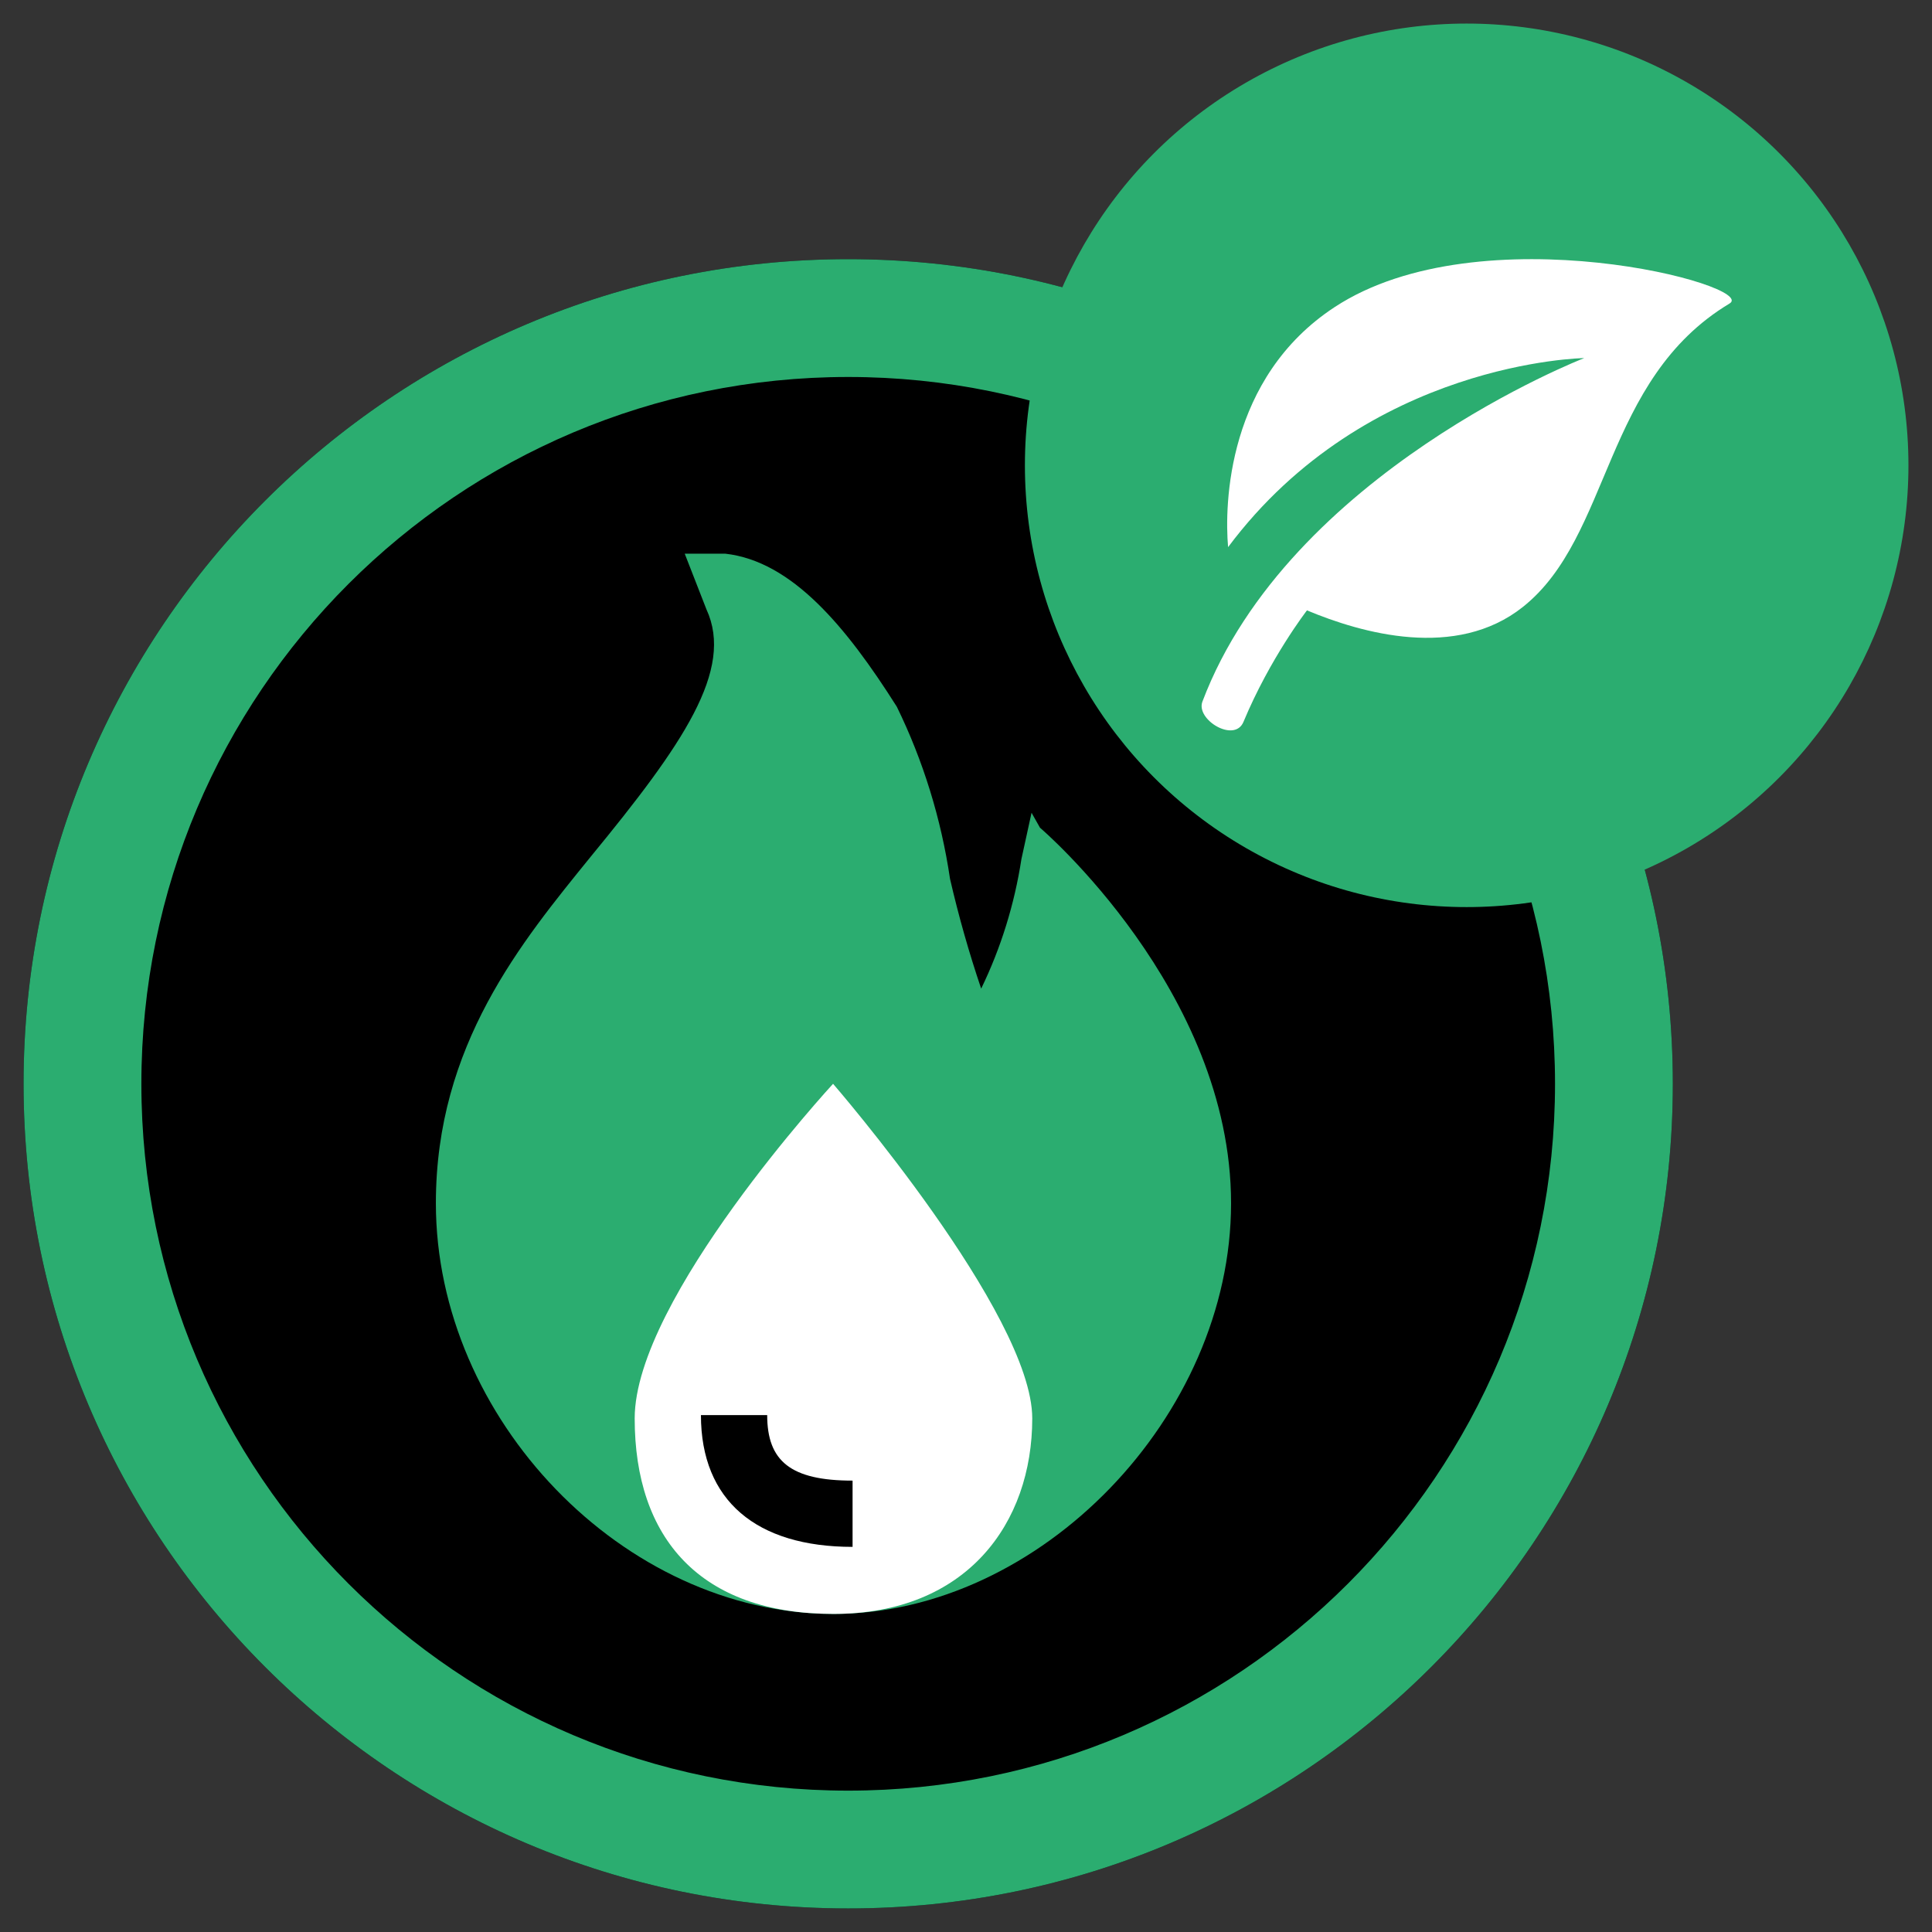 <svg width="41" height="41" viewBox="0 0 41 41" fill="none" xmlns="http://www.w3.org/2000/svg">
<rect x="0" y="0" width="41" height="41" fill="#333333" stroke="none"/>
<path d="M35.5 23C35.5 32.665 27.665 40.5 18 40.5C8.335 40.5 0.5 32.665 0.5 23C0.5 13.335 8.335 5.5 18 5.5C27.665 5.5 35.5 13.335 35.5 23Z" fill="black"/>
<path fill-rule="evenodd" clip-rule="evenodd" d="M18 38C26.284 38 33 31.284 33 23C33 14.716 26.284 8 18 8C9.716 8 3 14.716 3 23C3 31.284 9.716 38 18 38ZM18 40.5C27.665 40.5 35.5 32.665 35.5 23C35.5 13.335 27.665 5.5 18 5.5C8.335 5.5 0.5 13.335 0.5 23C0.5 32.665 8.335 40.5 18 40.5Z" fill="#2BAD70"/>
<circle cx="31.125" cy="9.875" r="9.375" fill="#2BAD70"/>
<path d="M36.704 6.441C34.011 8.059 34.204 11.382 32.317 12.881C30.898 14.009 28.894 13.438 27.736 12.953C27.736 12.953 26.951 13.967 26.388 15.32C26.199 15.773 25.372 15.273 25.517 14.889C27.358 10.025 33.62 7.599 33.62 7.599C33.62 7.599 29.016 7.66 26.062 11.611C25.983 10.709 26.038 8.014 28.325 6.516C31.425 4.484 37.332 6.064 36.704 6.441Z" fill="white"/>
<path d="M17.688 34.25C13.231 34.25 9.25 30.107 9.25 25.535C9.25 22.176 11.07 19.989 12.54 18.175C14.494 15.798 15.585 14.214 14.991 12.93L14.531 11.75H15.392C16.804 11.909 17.955 13.295 19.032 14.998C19.591 16.142 19.973 17.376 20.161 18.651C20.343 19.439 20.563 20.216 20.822 20.98C21.241 20.117 21.529 19.189 21.676 18.231L21.891 17.248L22.07 17.565C22.07 17.565 26.125 21.019 26.125 25.535C26.125 30.051 22.077 34.25 17.688 34.25Z" fill="#2BAD70"/>
<path fill-rule="evenodd" clip-rule="evenodd" d="M17.679 23C17.679 23 21.906 27.88 21.906 30.101C21.906 32.322 20.519 34.25 17.687 34.25C14.855 34.25 13.469 32.639 13.469 30.101C13.469 27.563 17.679 23 17.679 23Z" fill="white"/>
<path d="M14.875 30.031C14.875 31.846 16.054 32.827 18.093 32.827V31.421C16.779 31.421 16.281 31.007 16.281 30.031H14.875Z" fill="black"/>
</svg>
